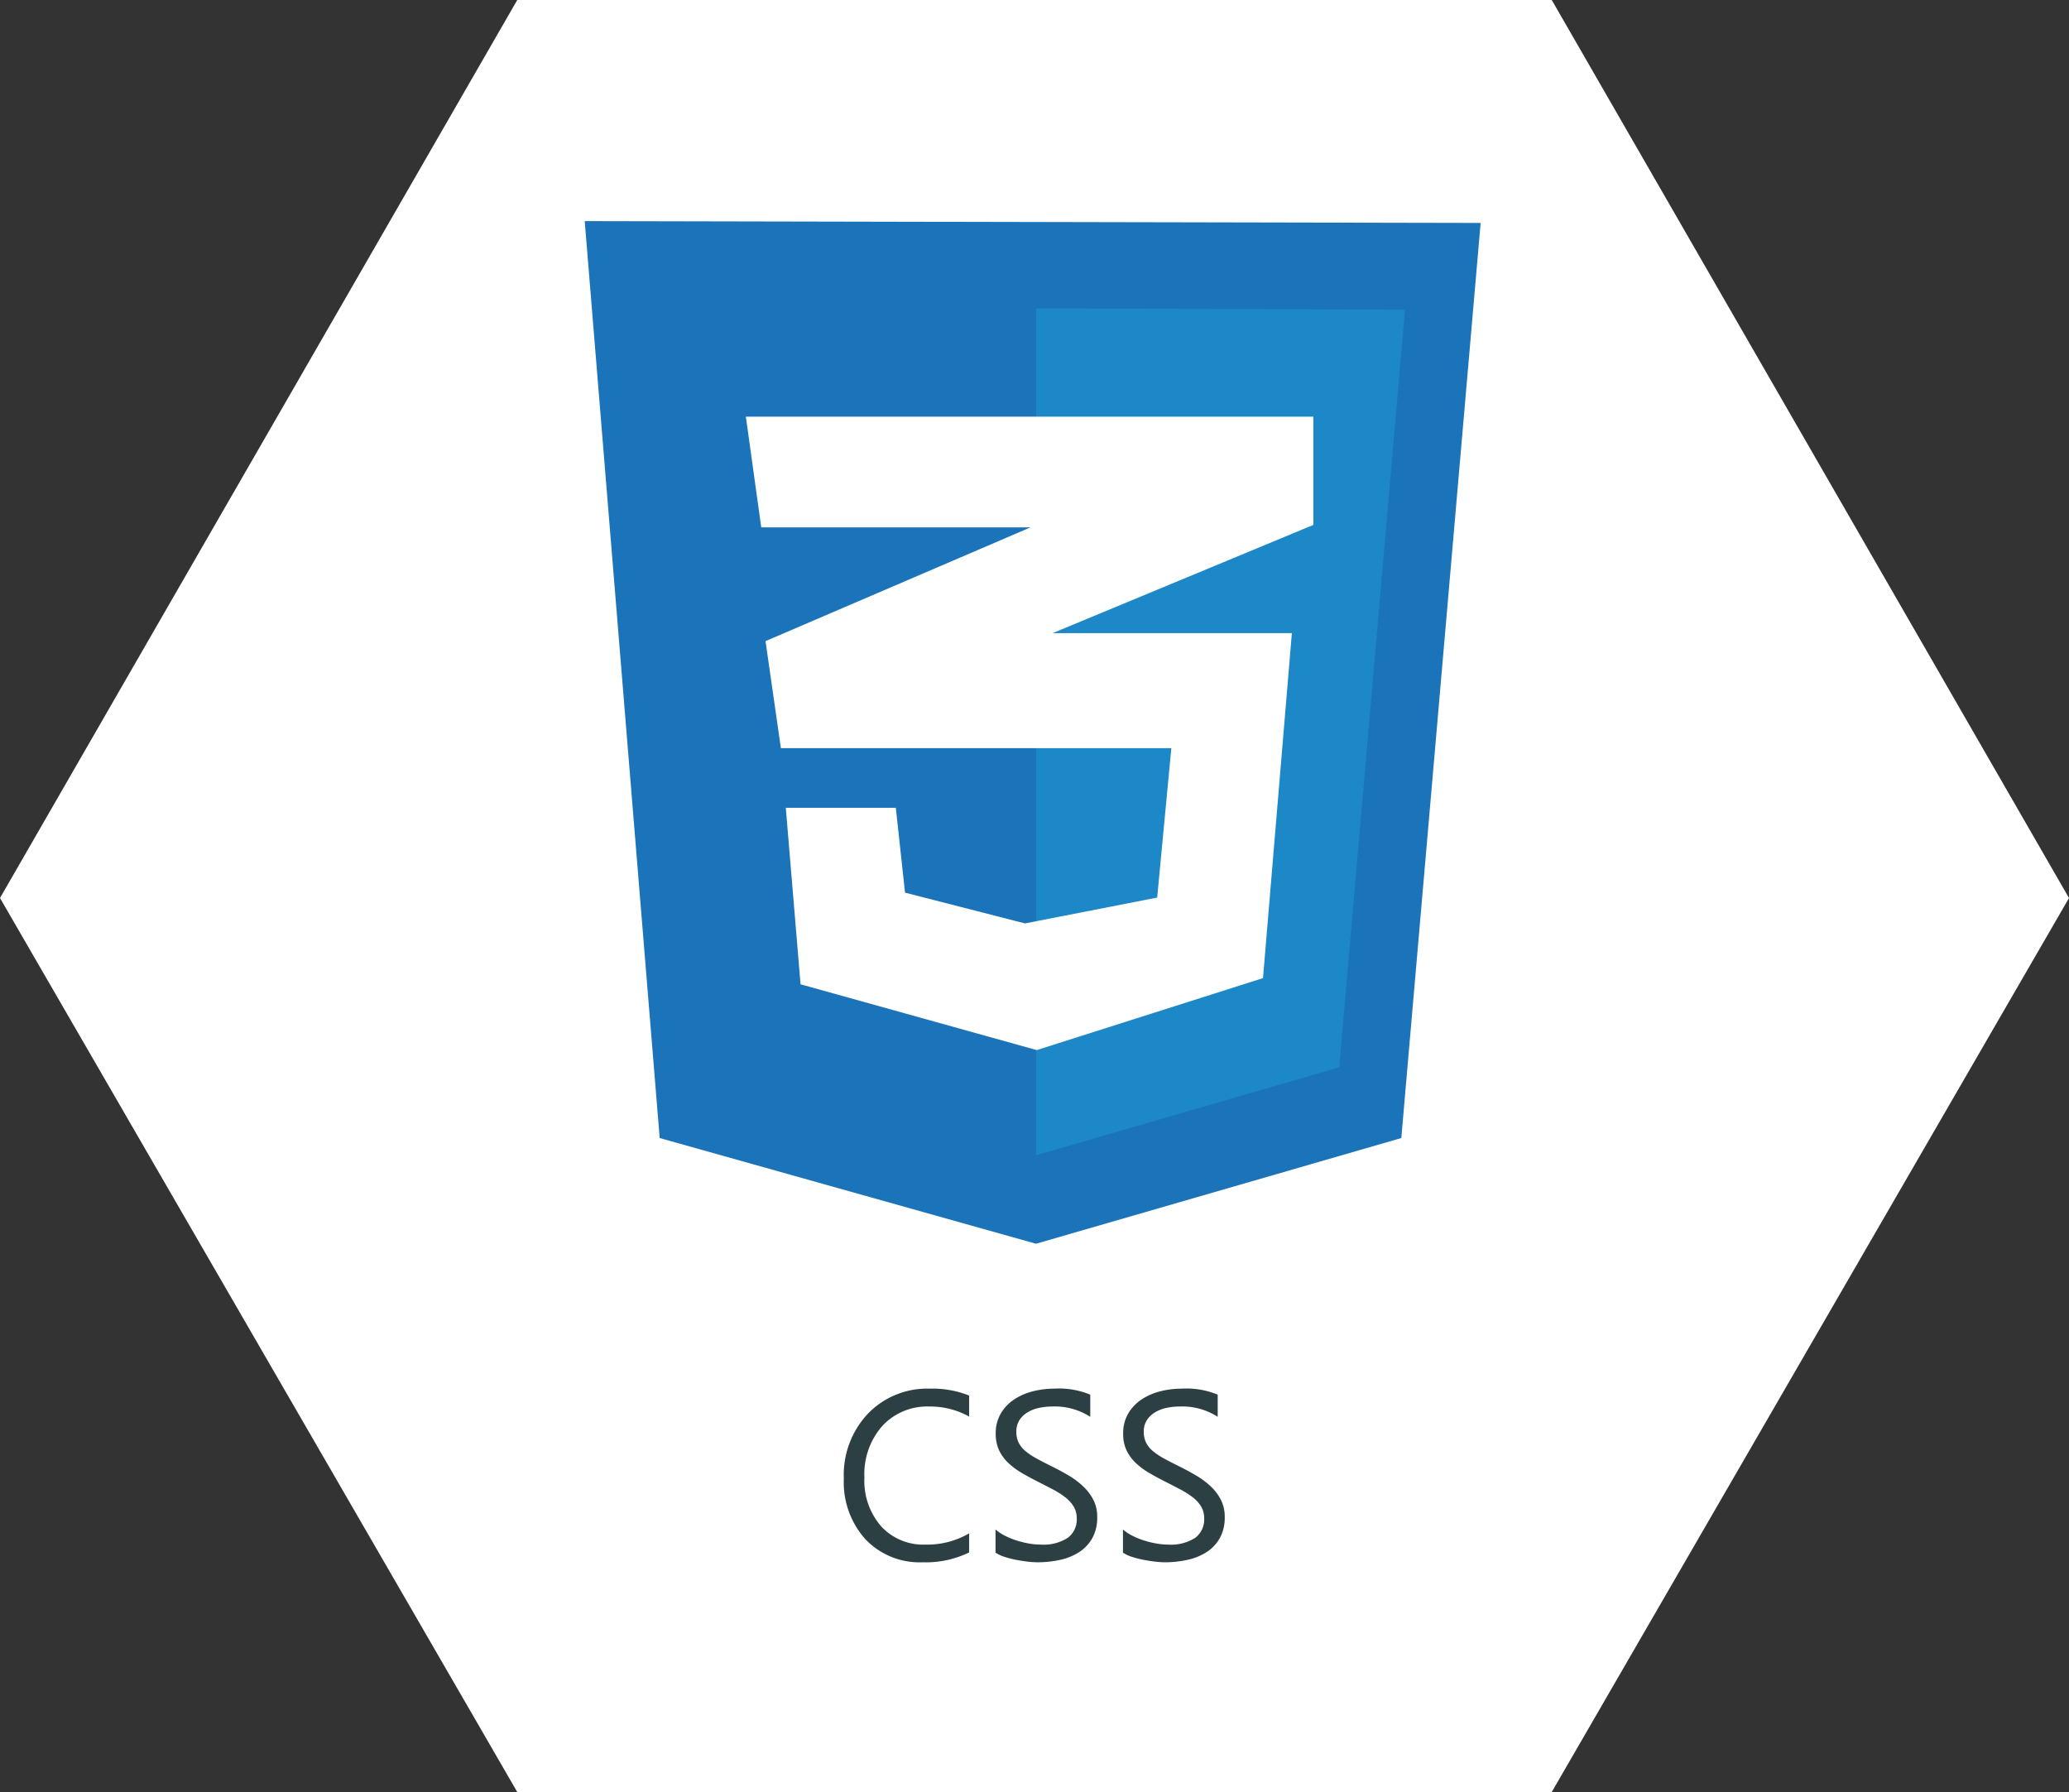 <svg xmlns="http://www.w3.org/2000/svg" width="138" height="119.51" viewBox="0 0 138 119.51">
  <rect x="0" y="0" width="138" height="119.51" fill="#333333" stroke="none"/>
  <g id="Group_15670" data-name="Group 15670" transform="translate(-237)">
    <g id="Group_15603" data-name="Group 15603" transform="translate(-3840 -14975)">
      <path id="Union_66" data-name="Union 66" d="M34.5,119.51,0,59.889,34.5,0h69L138,59.889,103.5,119.51Z" transform="translate(4077 14975)" fill="#fff"/>
      <g id="css-3" transform="translate(4116 14989.745)">
        <path id="Path_20188" data-name="Path 20188" d="M5,61.15,0,0,59.757.123,54.466,61.15,30.1,68.2Z" fill="#1b73ba"/>
        <path id="Path_20189" data-name="Path 20189" d="M62.468,68.56V12.085l24.608.082L82.688,62.695Z" transform="translate(-32.364 -6.261)" fill="#1c88c7"/>
        <path id="Path_20190" data-name="Path 20190" d="M60.153,27.064H22.3l1.026,7.382H41.287L23.611,42.034l1.025,7.136H50.679l-.944,9.966-8.818,1.723-8-2.051-.615-5.66H24.964l.984,11.771L41.7,69.307l15.093-4.8L58.718,41.5H42.763l17.39-7.218Z" transform="translate(-11.552 -14.022)" fill="#fff"/>
      </g>
    </g>
    <path id="Path_20275" data-name="Path 20275" d="M-4.359-.469A6.571,6.571,0,0,1-7.453.188a4.989,4.989,0,0,1-3.828-1.539,5.679,5.679,0,0,1-1.437-4.039A5.952,5.952,0,0,1-11.1-9.734,5.489,5.489,0,0,1-7-11.391a6.576,6.576,0,0,1,2.641.461v1.4A5.355,5.355,0,0,0-7.016-10.2a4.076,4.076,0,0,0-3.129,1.289,4.856,4.856,0,0,0-1.2,3.445,4.621,4.621,0,0,0,1.121,3.262A3.815,3.815,0,0,0-7.281-.992a5.518,5.518,0,0,0,2.922-.75ZM-2.6-.453V-2a3,3,0,0,0,.637.422,5.159,5.159,0,0,0,.781.316,6.219,6.219,0,0,0,.824.2,4.6,4.6,0,0,0,.766.07,3,3,0,0,0,1.809-.449,1.52,1.52,0,0,0,.6-1.293,1.518,1.518,0,0,0-.2-.789,2.244,2.244,0,0,0-.551-.613,5.465,5.465,0,0,0-.832-.531Q.75-4.922.2-5.2-.391-5.5-.9-5.8a4.74,4.74,0,0,1-.883-.672,2.8,2.8,0,0,1-.59-.832A2.575,2.575,0,0,1-2.586-8.4,2.563,2.563,0,0,1-2.25-9.73a2.881,2.881,0,0,1,.883-.934,4,4,0,0,1,1.246-.547,5.706,5.706,0,0,1,1.426-.18,5.464,5.464,0,0,1,2.414.4v1.477A4.376,4.376,0,0,0,1.172-10.2a4.189,4.189,0,0,0-.859.09,2.428,2.428,0,0,0-.766.293A1.7,1.7,0,0,0-1-9.3a1.389,1.389,0,0,0-.211.781,1.608,1.608,0,0,0,.16.742,1.819,1.819,0,0,0,.473.57,4.708,4.708,0,0,0,.762.5q.449.242,1.035.531.6.3,1.141.625A5.214,5.214,0,0,1,3.3-4.82a3.229,3.229,0,0,1,.645.883,2.482,2.482,0,0,1,.238,1.109,2.813,2.813,0,0,1-.324,1.4,2.661,2.661,0,0,1-.875.934,3.822,3.822,0,0,1-1.27.52A6.953,6.953,0,0,1,.2.188,6.176,6.176,0,0,1-.453.145Q-.844.1-1.25.02a6.5,6.5,0,0,1-.77-.2A2.4,2.4,0,0,1-2.6-.453Zm8.5,0V-2a3,3,0,0,0,.637.422,5.159,5.159,0,0,0,.781.316,6.219,6.219,0,0,0,.824.2,4.6,4.6,0,0,0,.766.07,3,3,0,0,0,1.809-.449,1.52,1.52,0,0,0,.6-1.293,1.518,1.518,0,0,0-.2-.789,2.244,2.244,0,0,0-.551-.613,5.465,5.465,0,0,0-.832-.531Q9.25-4.922,8.7-5.2,8.109-5.5,7.6-5.8a4.74,4.74,0,0,1-.883-.672,2.8,2.8,0,0,1-.59-.832A2.575,2.575,0,0,1,5.914-8.4,2.563,2.563,0,0,1,6.25-9.73a2.881,2.881,0,0,1,.883-.934,4,4,0,0,1,1.246-.547,5.706,5.706,0,0,1,1.426-.18,5.464,5.464,0,0,1,2.414.4v1.477A4.376,4.376,0,0,0,9.672-10.2a4.189,4.189,0,0,0-.859.09,2.428,2.428,0,0,0-.766.293A1.7,1.7,0,0,0,7.5-9.3a1.389,1.389,0,0,0-.211.781,1.608,1.608,0,0,0,.16.742,1.819,1.819,0,0,0,.473.57,4.708,4.708,0,0,0,.762.5q.449.242,1.035.531.6.3,1.141.625a5.214,5.214,0,0,1,.945.727,3.229,3.229,0,0,1,.645.883,2.482,2.482,0,0,1,.238,1.109,2.813,2.813,0,0,1-.324,1.4,2.661,2.661,0,0,1-.875.934,3.822,3.822,0,0,1-1.27.52A6.953,6.953,0,0,1,8.7.188,6.176,6.176,0,0,1,8.047.145Q7.656.1,7.25.02a6.5,6.5,0,0,1-.77-.2A2.4,2.4,0,0,1,5.9-.453Z" transform="translate(306 104)" fill="#2c4043"/>
  </g>
</svg>
